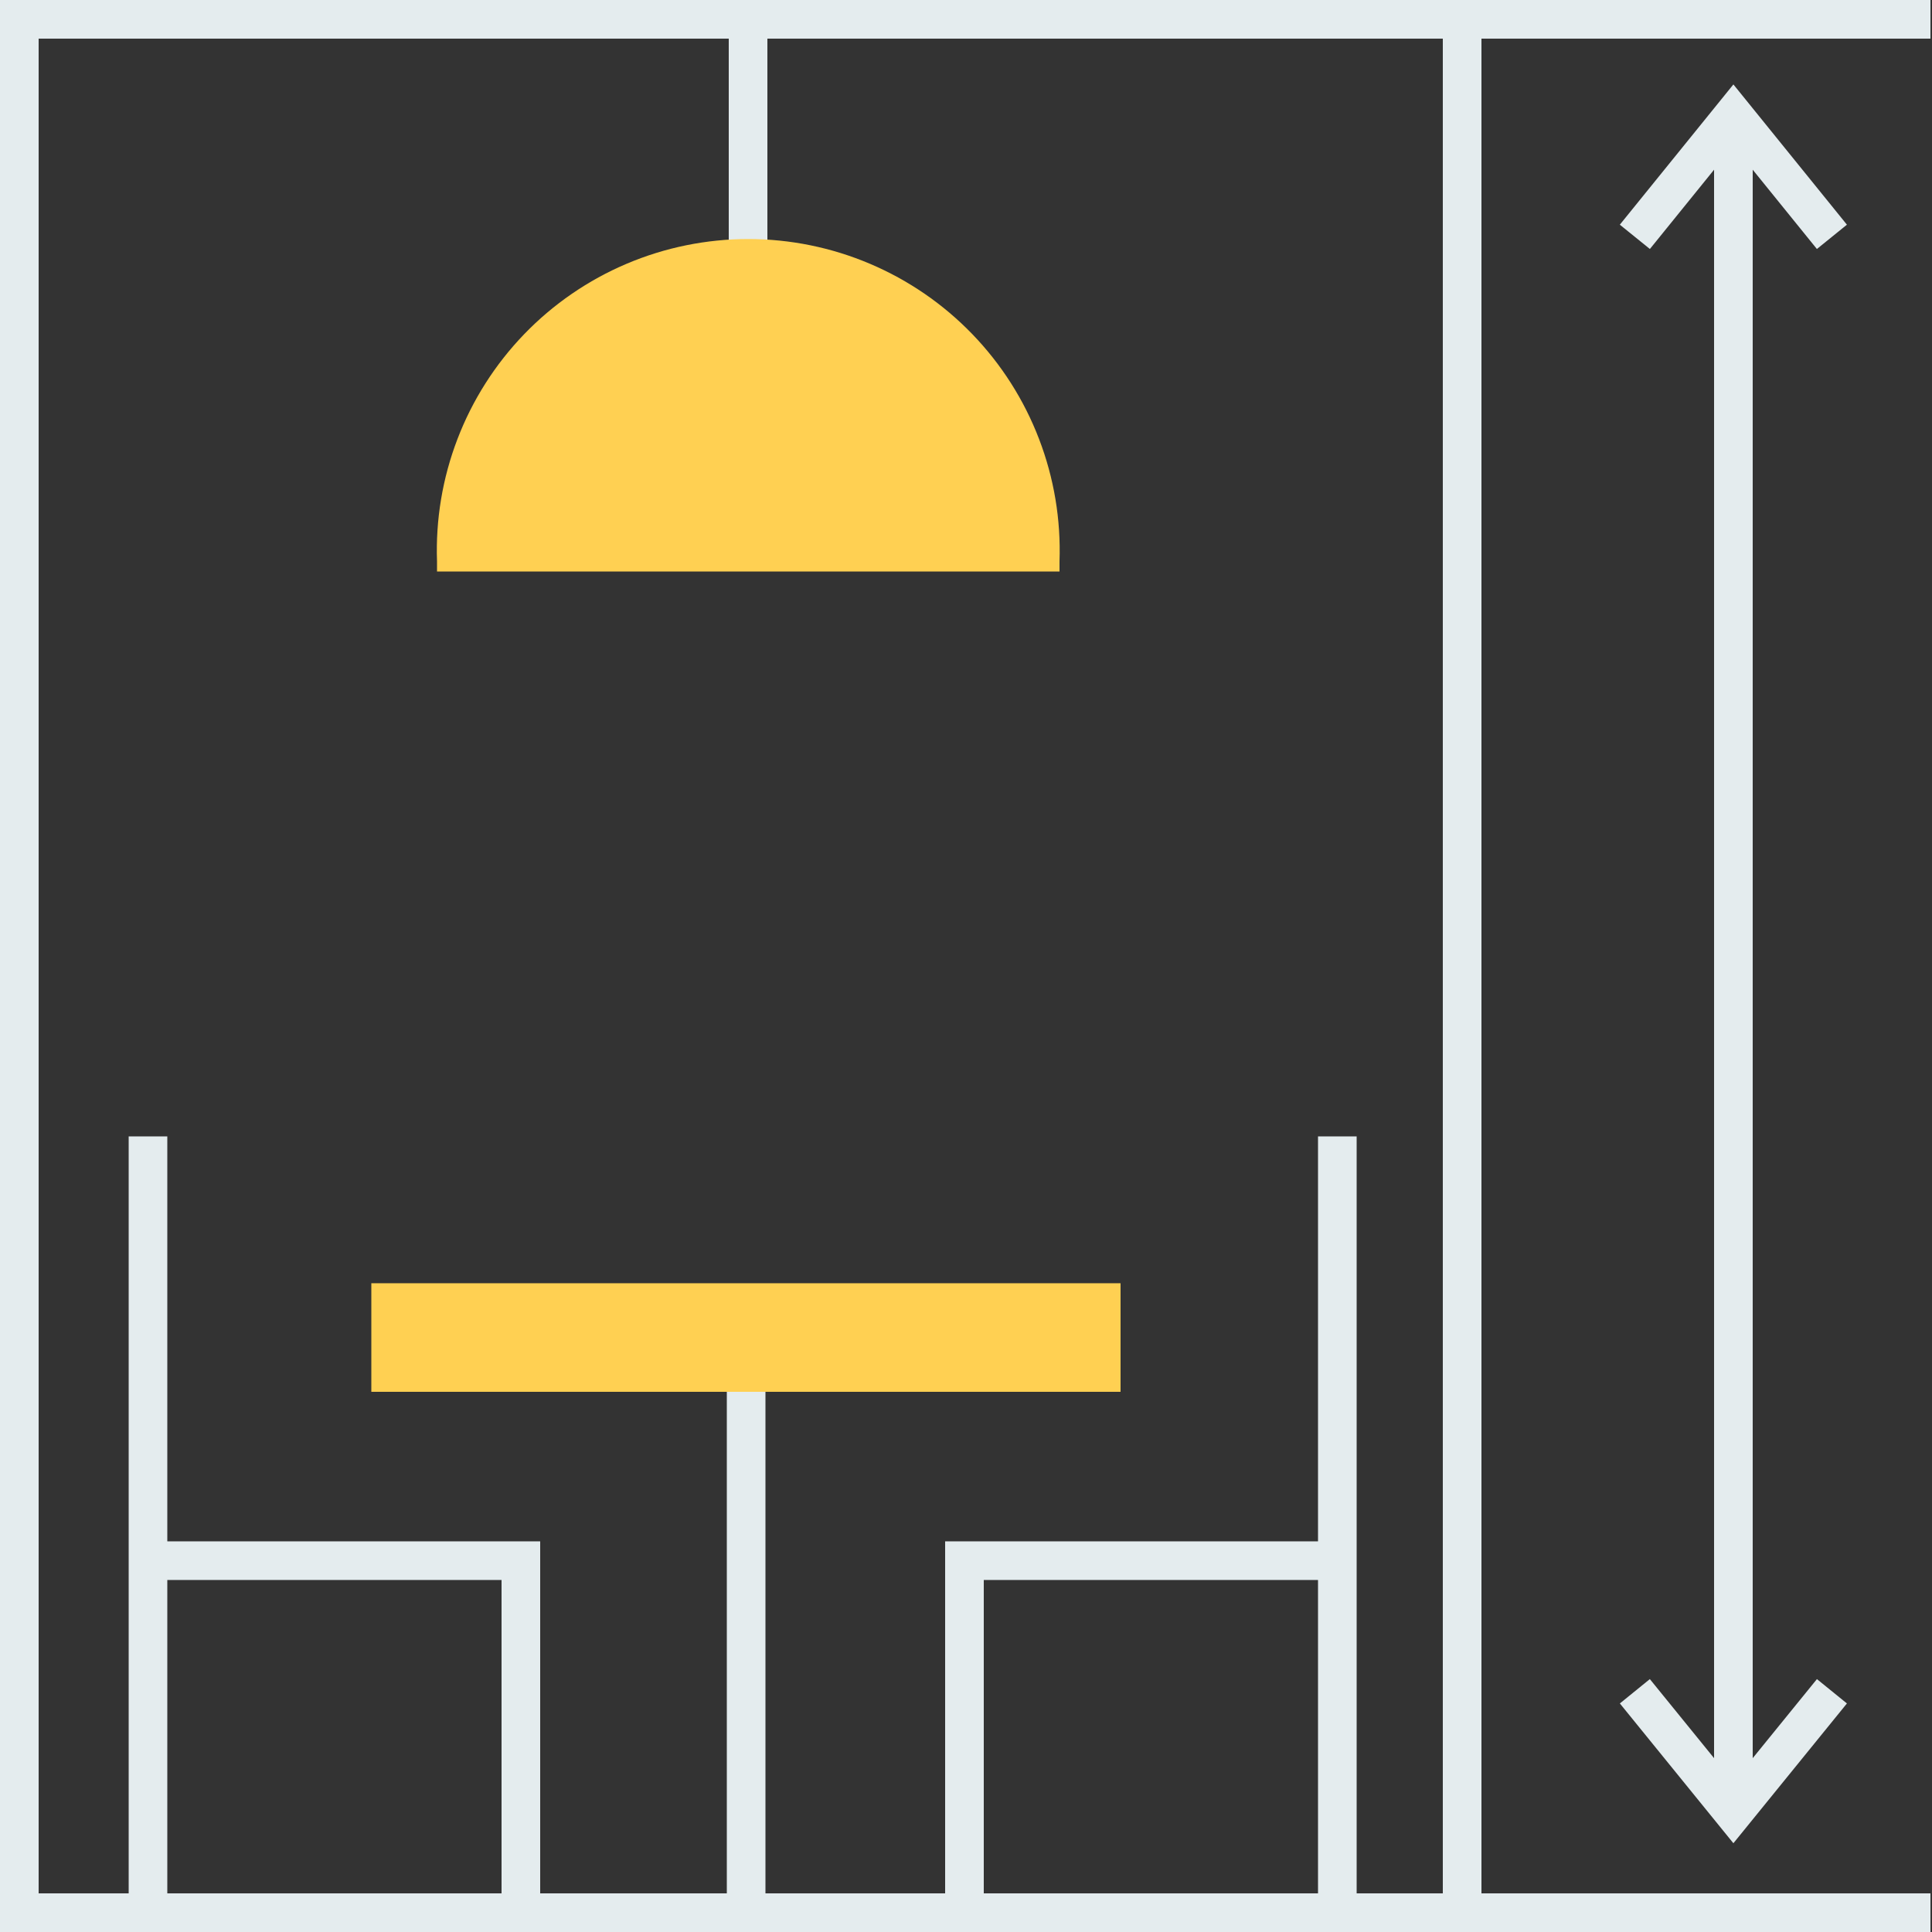 <svg width="50" height="50" viewBox="0 0 50 50" fill="none" xmlns="http://www.w3.org/2000/svg">
<rect x="0" y="0" width="50" height="50" fill="#333333" stroke="none"/>
<g clip-path="url(#clip0_902_760)">
<path fill-rule="evenodd" clip-rule="evenodd" d="M0 0V50H49.96V49H38.34V1H49.96V0H0ZM18.86 1H1V49H3.33V29.41H4.33V39.89H13.98V49H18.81V34.62H19.81V49H24.46V39.89H34.11V29.41H35.11V49H37.34V1H19.86V6.42H18.86V1ZM34.11 49V40.89H25.46V49H34.11ZM12.98 49H4.33V40.89H12.98V49Z" fill="#E4ECEE"/>
<path d="M47.798 5.815L44.86 2.185L41.921 5.815L42.699 6.444L44.36 4.392V45.501L42.698 43.455L41.922 44.085L44.86 47.703L47.798 44.085L47.022 43.455L45.36 45.501V4.392L47.021 6.444L47.798 5.815Z" fill="#E4ECEE"/>
<path d="M27.42 14.53V14.79H11.31V14.53C11.272 13.448 11.452 12.37 11.84 11.36C12.227 10.349 12.815 9.427 13.566 8.648C14.318 7.869 15.219 7.25 16.215 6.827C17.211 6.404 18.283 6.186 19.365 6.186C20.447 6.186 21.519 6.404 22.515 6.827C23.511 7.25 24.412 7.869 25.164 8.648C25.916 9.427 26.503 10.349 26.89 11.36C27.278 12.37 27.458 13.448 27.42 14.53Z" fill="#FFD052"/>
<path d="M29 33.21H9.61V36.02H29V33.21Z" fill="#FFD052"/>
</g>
<defs>
<clipPath id="clip0_902_760">
<rect width="50" height="50" fill="white"/>
</clipPath>
</defs>
</svg>
